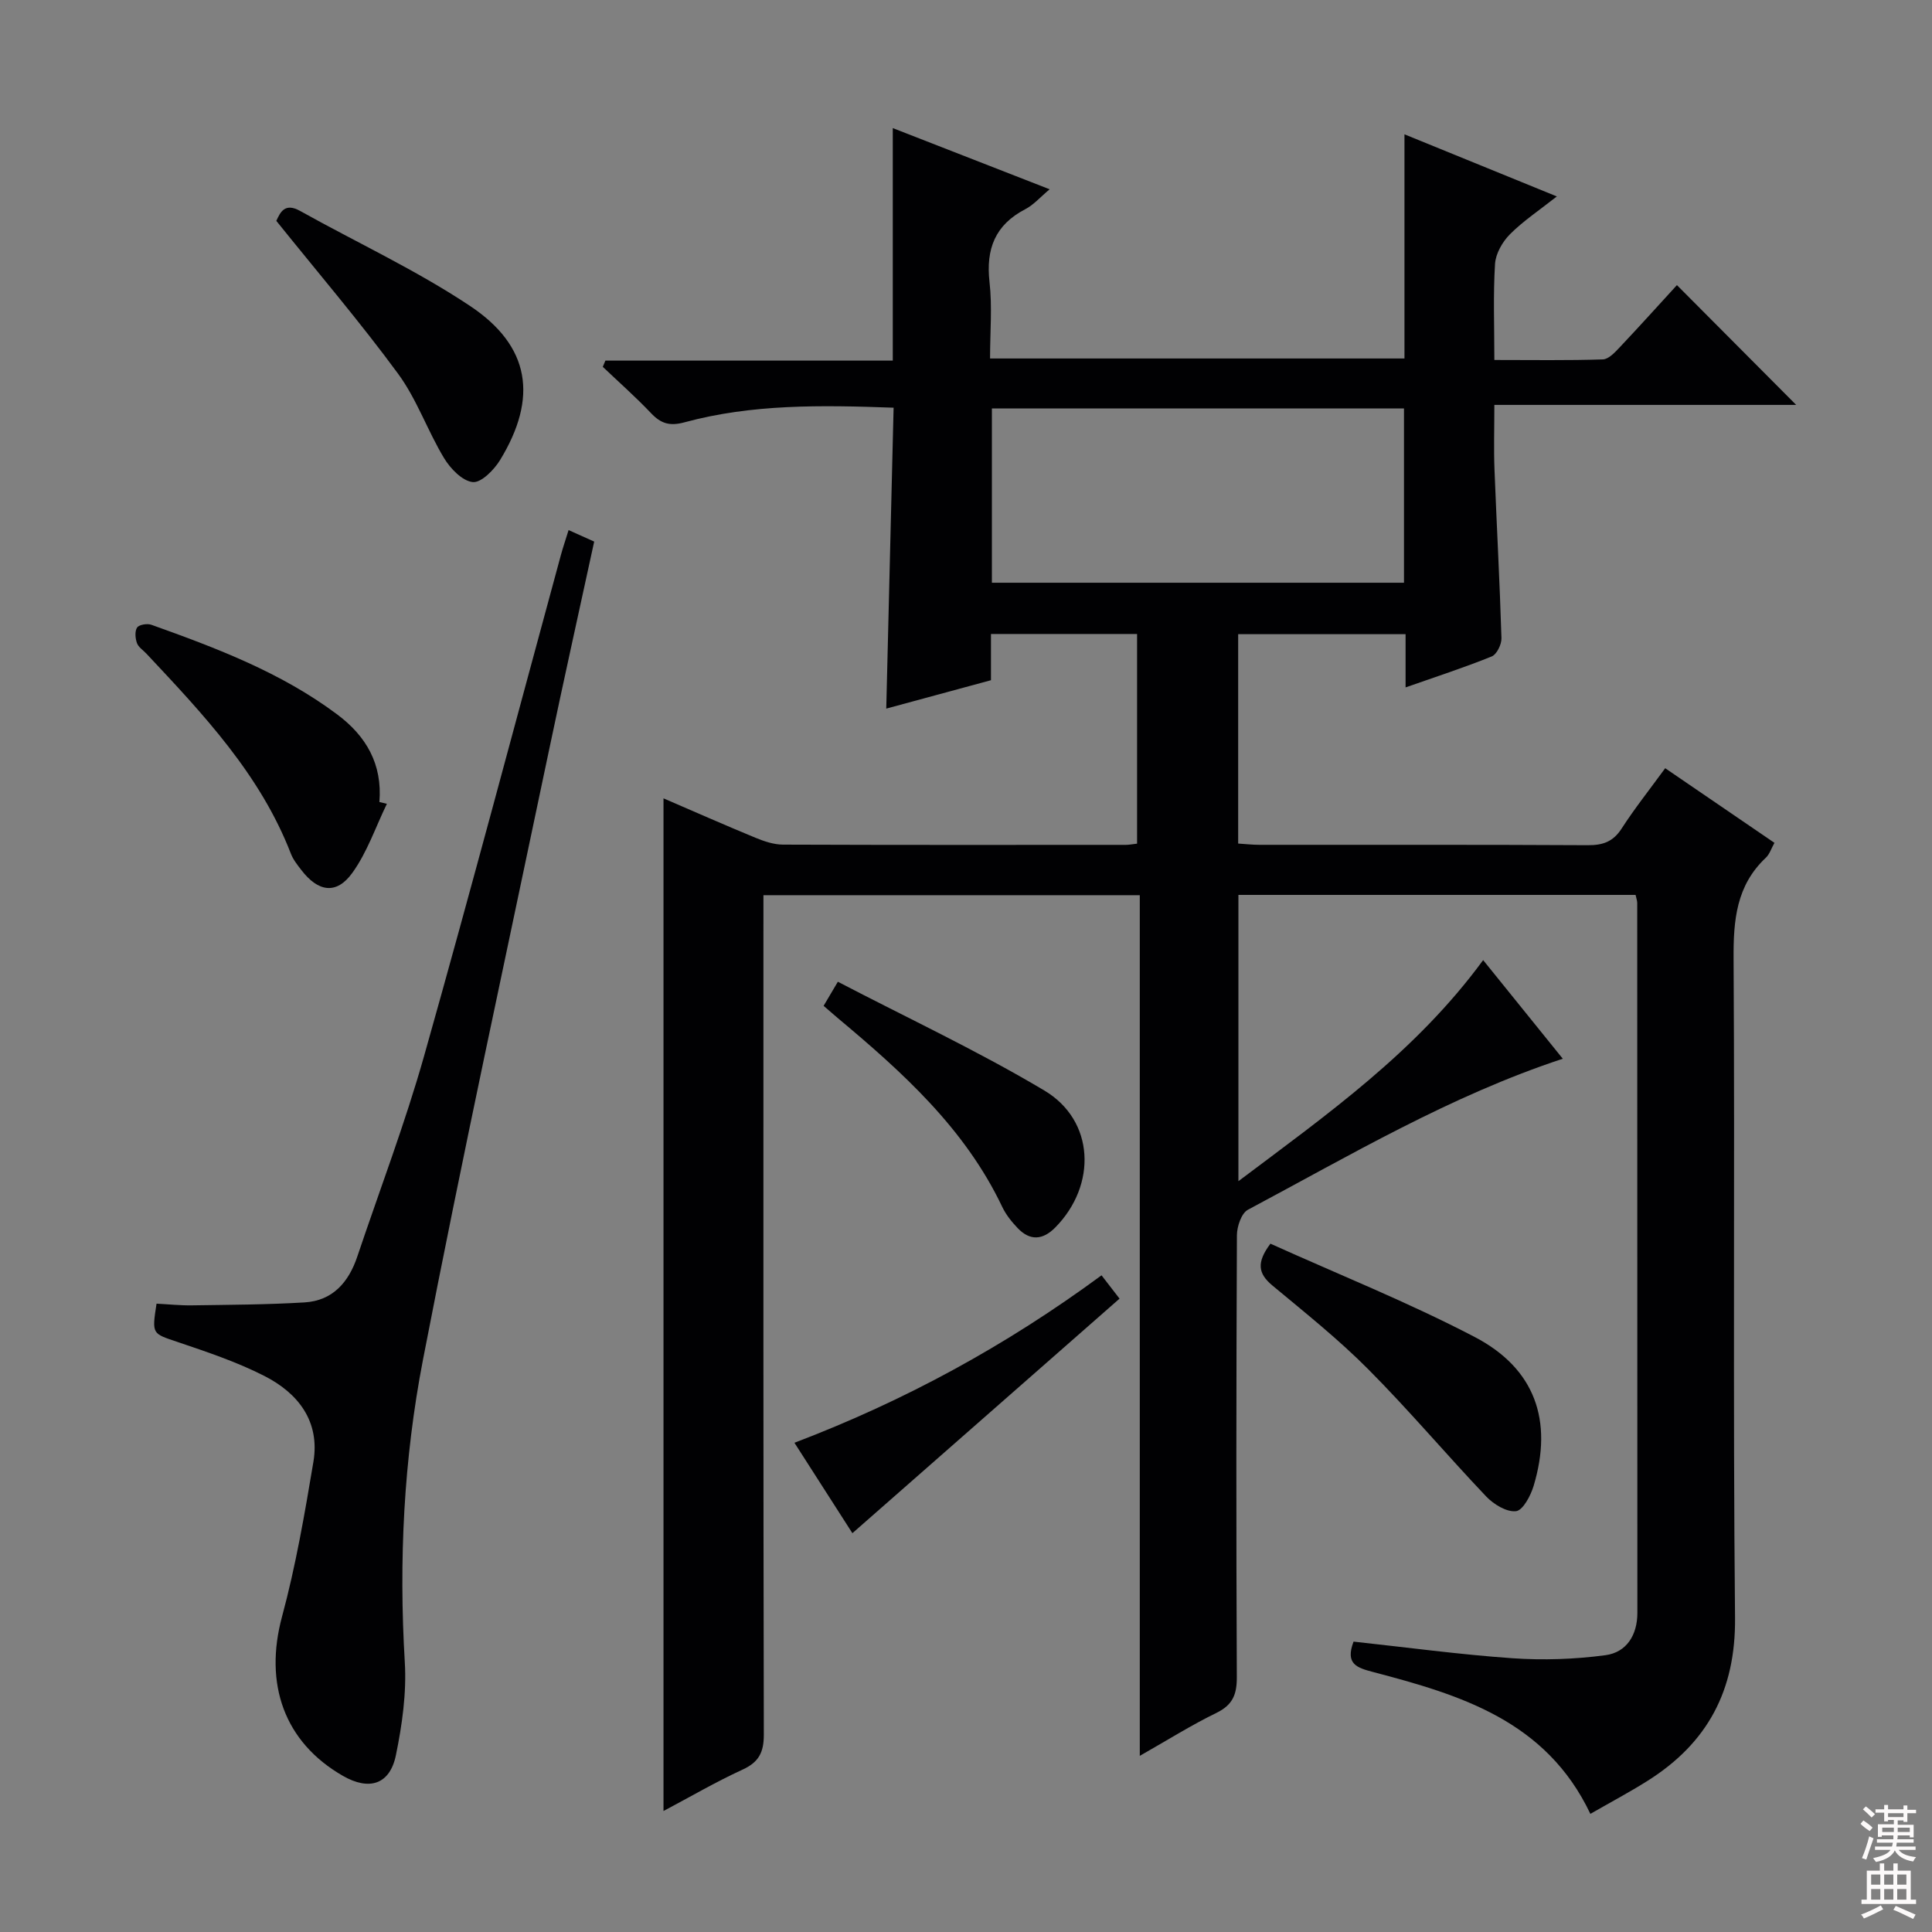 <svg enable-background="new 0 0 400 400" viewBox="0 0 400 400" xmlns="http://www.w3.org/2000/svg"><rect x="0" y="0" width="400" height="400" fill="#808080" stroke="none"/><g fill="#010103"><path d="m280.24 339.88c11.12 1.2 21.98 2.68 32.88 3.44 6.39.44 12.93.22 19.28-.63 4.35-.59 6.6-4.15 6.6-8.76-.01-48.99-.01-97.98-.03-146.98 0-.47-.19-.94-.34-1.67-27.3 0-54.56 0-82.23 0v59.27c18.38-13.83 36.7-26.72 50.67-45.77 5.54 6.86 10.98 13.6 16.49 20.42-23.32 7.69-44.02 19.99-65.2 31.27-1.34.72-2.26 3.46-2.27 5.26-.14 30.49-.16 60.99-.02 91.48.02 3.6-.84 5.77-4.21 7.42-5.18 2.52-10.09 5.61-15.88 8.9 0-59.83 0-118.84 0-178.19-26.13 0-51.69 0-77.92 0v5.81c0 55.99-.04 111.98.08 167.97.01 3.67-1.02 5.71-4.4 7.26-5.54 2.54-10.82 5.63-16.37 8.57 0-69.95 0-139.46 0-209.66 6.37 2.75 12.67 5.53 19.02 8.15 1.8.74 3.79 1.42 5.7 1.43 23.66.09 47.33.06 70.99.05.65 0 1.31-.13 2.34-.25 0-14.41 0-28.78 0-43.41-10.07 0-19.99 0-30.25 0v9.57c-7.28 1.97-14.38 3.9-21.68 5.88.51-20.89 1.01-41.41 1.52-62.3-15.06-.55-29.33-.76-43.27 3.02-3.08.84-4.9.28-6.96-1.9-3.17-3.34-6.64-6.4-9.98-9.58.18-.43.36-.86.54-1.29h59.5c0-16.3 0-31.86 0-48.14 11.16 4.35 21.6 8.43 32.48 12.67-1.95 1.62-3.3 3.21-5.01 4.1-6.28 3.25-8.22 8.25-7.44 15.12.58 5.09.11 10.3.11 15.81h85.8c0-15.39 0-30.51 0-46.41 10.6 4.32 20.64 8.41 31.55 12.86-3.67 2.89-6.98 5.09-9.72 7.84-1.55 1.56-2.94 3.99-3.08 6.12-.4 6.42-.14 12.89-.14 19.9 7.9 0 15.18.12 22.46-.12 1.2-.04 2.5-1.45 3.48-2.49 4.09-4.33 8.07-8.75 11.86-12.89 8.33 8.36 16.41 16.48 24.69 24.8-20.37 0-41.02 0-62.49 0 0 4.9-.14 9.17.03 13.43.45 11.63 1.09 23.24 1.44 34.87.04 1.28-.97 3.35-2.02 3.78-5.65 2.29-11.46 4.17-17.83 6.41 0-3.93 0-7.33 0-11.02-11.75 0-23.01 0-34.66 0v43.35c1.46.09 2.91.26 4.36.26 22.66.02 45.33-.05 67.99.08 3.14.02 5.26-.7 7.03-3.43 2.69-4.17 5.79-8.07 9.03-12.51 7.64 5.22 15.02 10.26 22.62 15.45-.65 1.16-1 2.34-1.77 3.07-6.13 5.76-6.74 12.93-6.69 20.9.28 45.49-.15 90.99.3 136.48.15 15.06-5.71 25.93-18.09 33.74-3.76 2.37-7.7 4.46-11.86 6.85-9.18-19.33-26.95-24.63-44.99-29.37-3.28-.87-5.83-1.6-4.04-6.29zm10.44-255.32c-28.7 0-57.06 0-85.32 0v36.09h85.32c0-12.05 0-23.82 0-36.09z"/><path d="m32.41 269.91c2.39.12 4.83.38 7.27.35 7.79-.12 15.59-.14 23.37-.61 5.84-.35 9.15-4.19 10.93-9.51 4.65-13.83 9.87-27.51 13.83-41.53 9.74-34.47 18.9-69.1 28.31-103.67.43-1.58.96-3.12 1.6-5.19 1.83.82 3.42 1.54 5.3 2.38-3.15 14.52-6.35 28.88-9.37 43.28-8.8 42.04-17.95 84.01-26.09 126.17-3.97 20.56-5.01 41.52-3.75 62.56.38 6.37-.55 12.96-1.84 19.24-1.25 6.1-5.53 7.42-10.98 4.29-12.17-6.99-16.35-19.05-12.6-32.96 2.84-10.51 4.7-21.32 6.5-32.07 1.39-8.37-3.16-14.2-10.15-17.76-5.72-2.92-11.9-4.98-18.01-7.05-5.23-1.77-5.31-1.54-4.32-7.92z"/><path d="m263.03 257.49c14.05 6.35 28.55 12.14 42.31 19.33 12.51 6.54 16.22 17.34 12.19 30.79-.61 2.04-2.22 5.09-3.65 5.26-1.95.23-4.64-1.42-6.18-3.04-8.24-8.67-15.97-17.85-24.4-26.32-6.2-6.24-13.13-11.76-19.91-17.4-2.88-2.42-3.31-4.69-.36-8.62z"/><path d="m80.1 166.42c-2.34 4.81-4.08 10.05-7.17 14.32-3.28 4.54-7.07 3.93-10.55-.62-.81-1.05-1.68-2.14-2.15-3.36-6.35-16.43-18.17-28.9-29.91-41.42-.68-.73-1.67-1.35-1.97-2.21-.35-.99-.47-2.46.04-3.21.42-.6 2.09-.87 2.94-.57 13.48 4.82 26.86 9.87 38.49 18.57 6.01 4.5 9.37 10.28 8.73 18.13.52.13 1.03.25 1.55.37z"/><path d="m57.21 45.73c.81-1.77 1.75-3.83 4.92-2.06 11.72 6.54 24 12.23 35.14 19.64 12.54 8.34 14.13 19.04 6.27 31.93-1.25 2.05-3.93 4.76-5.67 4.57-2.18-.24-4.64-2.81-5.95-4.99-3.42-5.67-5.62-12.16-9.5-17.44-7.85-10.69-16.48-20.79-25.21-31.65z"/><path d="m170.52 208.25c.77-1.3 1.49-2.52 2.95-4.99 14.45 7.53 29.01 14.33 42.75 22.52 10.44 6.22 10.91 19.58 2.27 28.35-2.58 2.62-5.22 2.82-7.78.15-1.25-1.31-2.44-2.79-3.21-4.41-7.72-16.25-20.68-27.91-34.12-39.15-.88-.75-1.74-1.51-2.86-2.47z"/><path d="m176.48 317.43c-3.66-5.7-7.66-11.95-12-18.72 22.89-8.71 43.81-20.12 63.58-34.67 1.45 1.88 2.72 3.53 3.73 4.83-18.45 16.2-36.68 32.2-55.31 48.56z"/></g><path d="m385.2 377.6.6-.7c.6.4 1.3.9 1.9 1.5l-.6.7c-.8-.5-1.4-1-1.9-1.5zm.3 7.1c.6-1.4 1.1-2.9 1.5-4.5.3.1.6.3.9.4-.5 1.4-1 2.9-1.5 4.4zm.2-10.1.6-.6c.7.5 1.3 1.1 1.9 1.6l-.7.7c-.6-.6-1.2-1.2-1.8-1.7zm8.4-.8h.8v.9h1.8v.7h-1.8v1.8h-.8v-.3h-1.2v.9h3.3v2.6h-.8v-.4h-2.5c0 .3 0 .6-.1.8h3.4v.7h-3.5c0 .3-.1.6-.1.8h4v.7h-3.5c.7.9 1.9 1.3 3.6 1.5-.2.2-.4.5-.6.9-1.9-.3-3.2-1.1-3.8-2.3-.5 1.1-1.8 2-3.9 2.4-.2-.3-.4-.5-.6-.8 1.9-.4 3.1-.9 3.6-1.7h-3.2v-.7h3.5c.1-.2.1-.5.2-.8h-3.3v-.7h3.4c0-.2 0-.5 0-.8h-2.4v.3h-.8v-2.6h3.3v-.9h-1.2v.3h-.8v-1.8h-1.8v-.7h1.8v-.9h.8v.9h3.2zm-4.4 5.5h2.4c0-.3 0-.6 0-.9h-2.4zm1.2-3.1h3.2v-.8h-3.2zm4.4 2.2h-2.4v.9h2.5v-.9z" fill="#fcfafa"/><path d="m389.2 385.8h.9v1.5h1.9v-1.5h.9v1.5h2.7v6h1.1v.9h-11.3v-.9h1.1v-6h2.7zm.2 8.7.5.8c-1.2.6-2.5 1.3-4 1.9-.2-.3-.3-.6-.6-.8 1.6-.6 3-1.3 4.1-1.9zm-2-4.3h1.9v-2.1h-1.9zm0 3.1h1.9v-2.2h-1.9zm2.7-3.1h1.9v-2.1h-1.9zm0 3.1h1.9v-2.2h-1.9zm2.4 1.3c1.4.6 2.7 1.2 4.1 1.8l-.5.9c-1.5-.7-2.8-1.4-4.1-1.9zm2.2-6.5h-1.9v2.1h1.9zm-1.9 5.2h1.9v-2.2h-1.9z" fill="#fcfafa"/></svg>